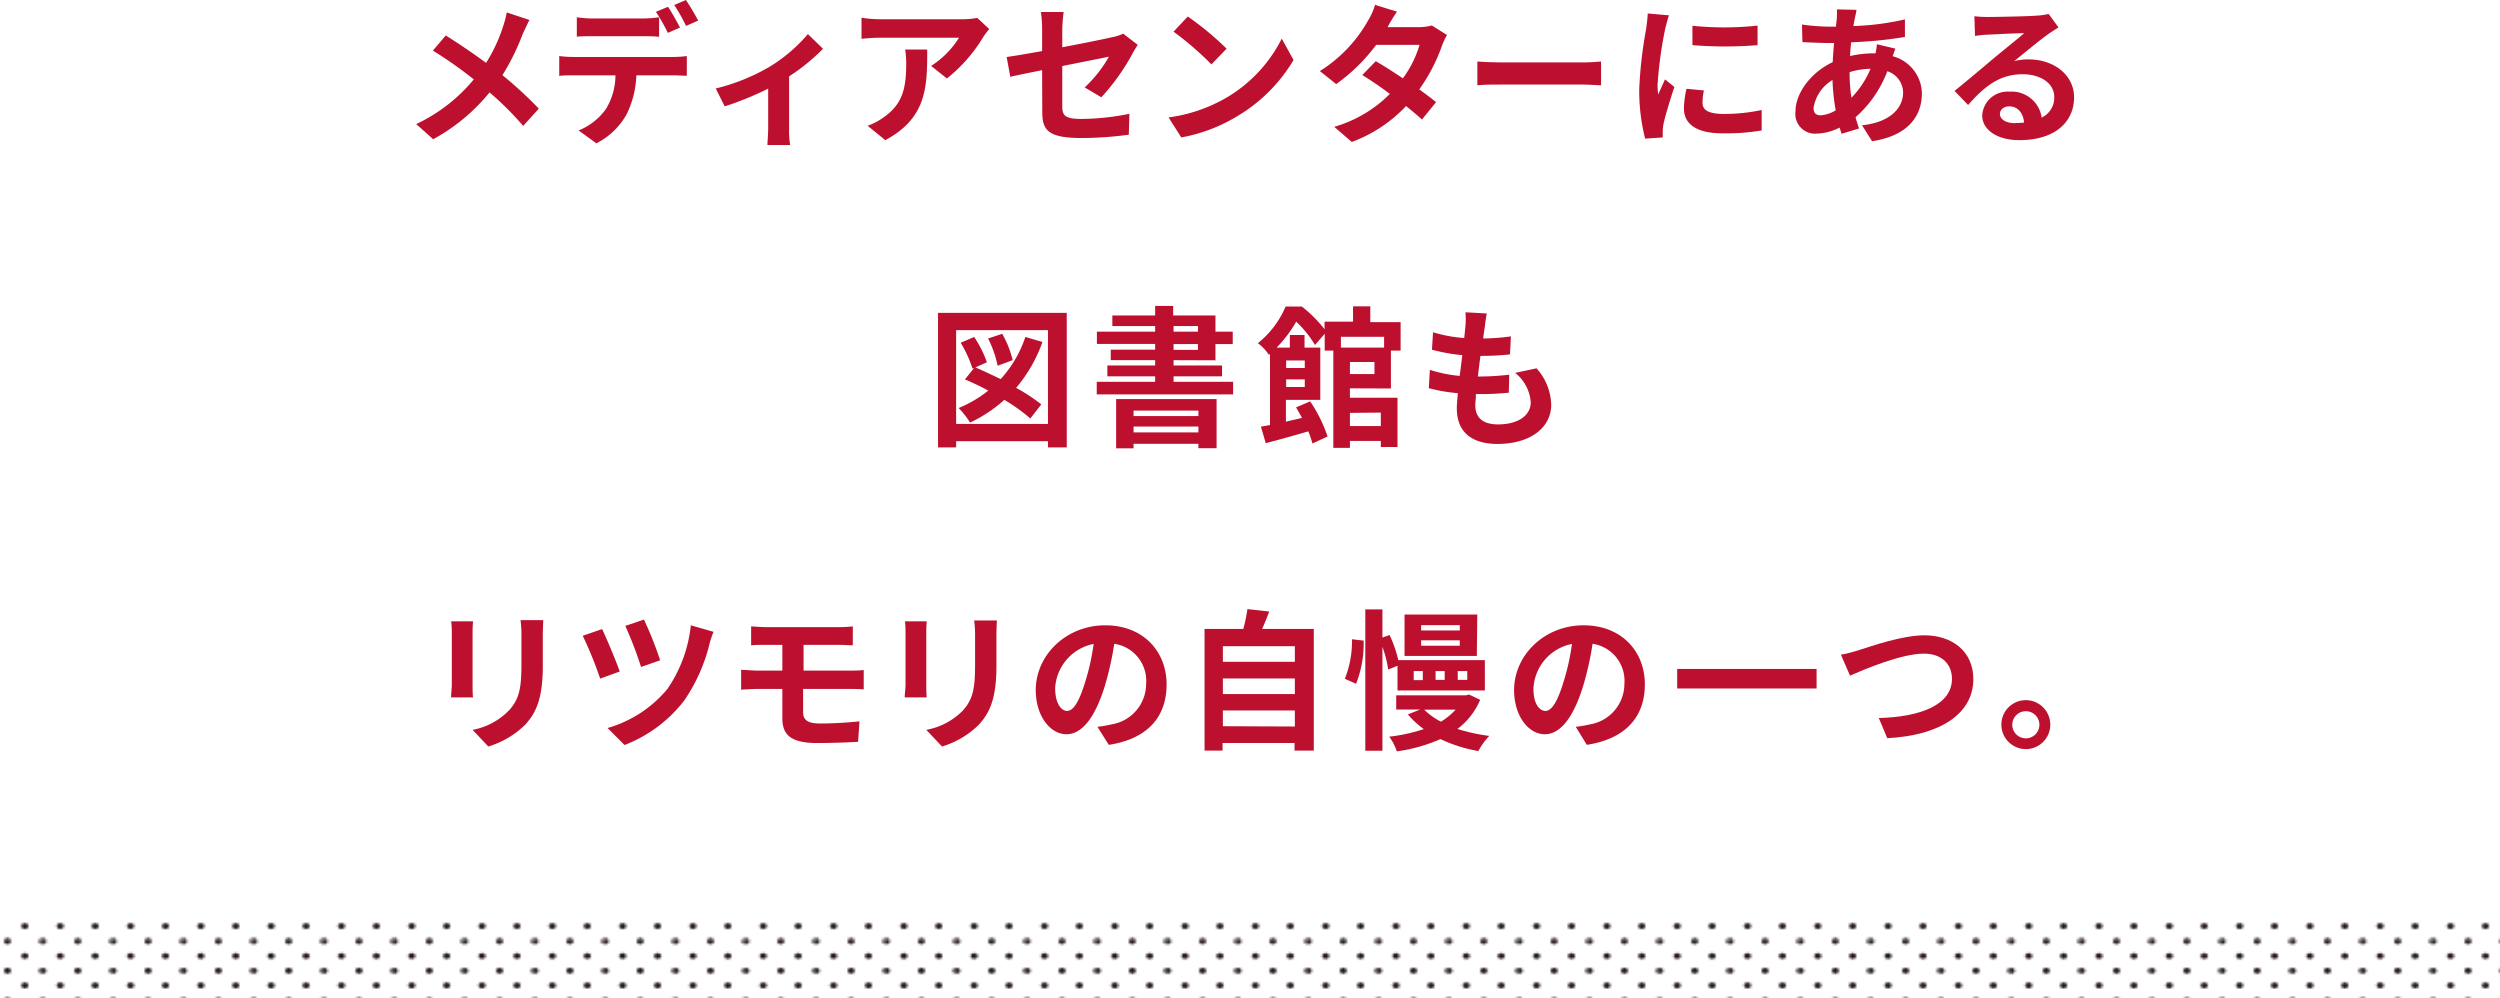 <svg xmlns="http://www.w3.org/2000/svg" xmlns:xlink="http://www.w3.org/1999/xlink" viewBox="0 0 330 131.71">
  <defs>
    <style>
      .a {
        fill: none;
      }

      .b {
        fill: #231815;
      }

      .c {
        fill: url(#a);
      }

      .d {
        fill: #bc102e;
      }
    </style>
    <pattern id="a" data-name="10 dpi 20%" width="28.8" height="28.8" patternTransform="translate(14.93 233.87) scale(0.32 0.27)" patternUnits="userSpaceOnUse" viewBox="0 0 28.8 28.8">
      <rect class="a" width="28.8" height="28.8"/>
      <g>
        <path class="b" d="M28.8,30.24a1.44,1.44,0,1,0-1.44-1.44A1.44,1.44,0,0,0,28.8,30.24Z"/>
        <path class="b" d="M14.4,30.24A1.44,1.44,0,1,0,13,28.8,1.44,1.44,0,0,0,14.4,30.24Z"/>
        <path class="b" d="M28.8,15.84a1.44,1.44,0,1,0-1.44-1.44A1.44,1.44,0,0,0,28.8,15.84Z"/>
        <path class="b" d="M14.4,15.84A1.44,1.44,0,1,0,13,14.4,1.44,1.44,0,0,0,14.4,15.84Z"/>
        <path class="b" d="M7.2,23A1.44,1.44,0,1,0,5.76,21.6,1.44,1.44,0,0,0,7.2,23Z"/>
        <path class="b" d="M21.6,23a1.44,1.44,0,1,0-1.44-1.44A1.44,1.44,0,0,0,21.6,23Z"/>
        <path class="b" d="M7.2,8.64A1.44,1.44,0,1,0,5.76,7.2,1.44,1.44,0,0,0,7.2,8.64Z"/>
        <path class="b" d="M21.6,8.64A1.44,1.44,0,1,0,20.16,7.2,1.44,1.44,0,0,0,21.6,8.64Z"/>
      </g>
      <g>
        <path class="b" d="M0,30.24A1.44,1.44,0,0,0,1.44,28.8,1.45,1.45,0,0,0,0,27.36,1.44,1.44,0,0,0-1.44,28.8,1.43,1.43,0,0,0,0,30.24Z"/>
        <path class="b" d="M0,15.84A1.44,1.44,0,0,0,1.44,14.4,1.45,1.45,0,0,0,0,13,1.44,1.44,0,0,0-1.44,14.4,1.43,1.43,0,0,0,0,15.84Z"/>
      </g>
      <g>
        <path class="b" d="M28.8,1.44A1.45,1.45,0,0,0,30.24,0,1.44,1.44,0,0,0,28.8-1.44,1.43,1.43,0,0,0,27.36,0,1.44,1.44,0,0,0,28.8,1.44Z"/>
        <path class="b" d="M14.4,1.44A1.45,1.45,0,0,0,15.84,0,1.44,1.44,0,0,0,14.4-1.44,1.43,1.43,0,0,0,13,0,1.44,1.44,0,0,0,14.4,1.44Z"/>
      </g>
      <path class="b" d="M0,1.44A1.45,1.45,0,0,0,1.44,0,1.44,1.44,0,0,0,0-1.44,1.43,1.43,0,0,0-1.44,0,1.44,1.44,0,0,0,0,1.44Z"/>
    </pattern>
  </defs>
  <g>
    <rect class="c" y="121.71" width="330" height="10"/>
    <g>
      <path class="d" d="M69,4.7a30.21,30.21,0,0,1-2.68,5.44,52.37,52.37,0,0,1,4.8,4.42l-2.06,2.28a40.27,40.27,0,0,0-4.44-4.42,25,25,0,0,1-7.44,6.18l-2.24-2a22,22,0,0,0,7.6-5.9,55,55,0,0,0-5.4-3.8l1.7-2c1.6,1,3.7,2.42,5.32,3.62A20.74,20.74,0,0,0,66.41,3.7a12.47,12.47,0,0,0,.48-1.84l3,1C69.61,3.36,69.23,4.24,69,4.7Z" transform="translate(0 -0.22)"/>
      <path class="d" d="M75.74,7.74h13.1a15.13,15.13,0,0,0,1.82-.12v2.6c-.5,0-1.26-.06-1.82-.06H84a12.69,12.69,0,0,1-1.28,5.14,9.48,9.48,0,0,1-4,3.84l-2.34-1.7A8.17,8.17,0,0,0,80,14.58a8.59,8.59,0,0,0,1.24-4.42h-5.5c-.58,0-1.36,0-1.92.08V7.62A15.23,15.23,0,0,0,75.74,7.74Zm2.54-5.08h6.54A15.7,15.7,0,0,0,87,2.5V5.08C86.3,5,85.52,5,84.82,5H78.28c-.68,0-1.54,0-2.14.06V2.5A15,15,0,0,0,78.28,2.66Zm11.48,1.2-1.6.7a25.46,25.46,0,0,0-1.58-2.78l1.6-.66C88.68,1.86,89.38,3.12,89.76,3.86Zm2.4-.92-1.6.7A23.6,23.6,0,0,0,89,.88L90.54.22A31.28,31.28,0,0,1,92.16,2.94Z" transform="translate(0 -0.22)"/>
      <path class="d" d="M101.64,9a20.84,20.84,0,0,0,5-4.28l2,1.94a26.22,26.22,0,0,1-4.48,3.64V17.2a11.14,11.14,0,0,0,.14,2.16h-3c0-.4.1-1.46.1-2.16V11.92a41.72,41.72,0,0,1-5.74,2.34L94.48,11.9A26.41,26.41,0,0,0,101.64,9Z" transform="translate(0 -0.22)"/>
      <path class="d" d="M129.79,5.1a20.37,20.37,0,0,1-4.8,5.48l-2.08-1.66a11.89,11.89,0,0,0,3.68-3.72H116.16c-.84,0-1.5.06-2.44.14V2.56a15.86,15.86,0,0,0,2.44.2H127a10.31,10.31,0,0,0,2-.18l1.58,1.48A10.07,10.07,0,0,0,129.79,5.1ZM116.86,18.72l-2.34-1.9a7.9,7.9,0,0,0,2.1-1.1c2.55-1.76,3-3.88,3-7.16a11.09,11.09,0,0,0-.14-1.8h2.91C122.41,11.72,122.31,15.8,116.86,18.72Z" transform="translate(0 -0.22)"/>
      <path class="d" d="M137.56,9.48c-1.78.36-3.36.68-4.2.88l-.48-2.62c.94-.12,2.7-.42,4.68-.78V4.1a17.3,17.3,0,0,0-.16-2.3h3a21,21,0,0,0-.18,2.3V6.46c2.92-.56,5.72-1.12,6.62-1.34a5.64,5.64,0,0,0,1.42-.46l1.92,1.48c-.18.28-.48.74-.66,1.1a28.66,28.66,0,0,1-4.14,5.82l-2.2-1.3a17,17,0,0,0,3.2-4.06c-.62.14-3.32.66-6.16,1.24v5.3c0,1.24.36,1.68,2.56,1.68a32.67,32.67,0,0,0,6.3-.68L149,18a47,47,0,0,1-6.2.44c-4.56,0-5.22-1.1-5.22-3.46Z" transform="translate(0 -0.22)"/>
      <path class="d" d="M161.91,13.1a18.83,18.83,0,0,0,7.28-7.78l1.56,2.82a21.27,21.27,0,0,1-7.4,7.4,21.66,21.66,0,0,1-7.42,2.82l-1.68-2.64A20.61,20.61,0,0,0,161.91,13.1Zm0-6.46-2,2.08a41.58,41.58,0,0,0-5-4.32l1.88-2A40.39,40.39,0,0,1,161.91,6.64Z" transform="translate(0 -0.22)"/>
      <path class="d" d="M183.16,3.8h4.06A6.35,6.35,0,0,0,189,3.58l2,1.26a9.41,9.41,0,0,0-.66,1.42,22.9,22.9,0,0,1-3,5.76c.86.62,1.64,1.2,2.22,1.68L187.7,16c-.54-.5-1.28-1.12-2.1-1.78a18.82,18.82,0,0,1-7.16,4.74l-2.32-2a17,17,0,0,0,7.34-4.34c-1.3-1-2.62-1.86-3.64-2.5l1.78-1.82c1.06.6,2.32,1.42,3.58,2.26a14.2,14.2,0,0,0,2.2-4.42h-5.72a24.05,24.05,0,0,1-5.28,5.18L174.22,9.6a18.57,18.57,0,0,0,6.36-6.66A8.28,8.28,0,0,0,181.5.86l2.9.9A21.55,21.55,0,0,0,183.16,3.8Z" transform="translate(0 -0.22)"/>
      <path class="d" d="M198.23,8.46H209c.94,0,1.82-.08,2.34-.12v3.14c-.48,0-1.5-.1-2.34-.1H198.23c-1.14,0-2.48,0-3.22.1V8.34C195.73,8.4,197.19,8.46,198.23,8.46Z" transform="translate(0 -0.22)"/>
      <path class="d" d="M219.8,4.06a53,53,0,0,0-1,7.34,9.65,9.65,0,0,0,.08,1.3c.3-.68.62-1.38.9-2l1.24,1c-.56,1.66-1.22,3.84-1.44,4.9a6,6,0,0,0-.1.94c0,.22,0,.54,0,.82l-2.32.16a25.57,25.57,0,0,1-.78-6.54A55.77,55.77,0,0,1,217.3,4c.06-.56.18-1.32.2-2l2.8.24C220.14,2.7,219.88,3.7,219.8,4.06Zm4.94,9.78c0,.88.76,1.42,2.8,1.42a23.64,23.64,0,0,0,5-.52l0,2.7a28.32,28.32,0,0,1-5.16.38c-3.44,0-5.1-1.22-5.1-3.28a12.22,12.22,0,0,1,.34-2.6l2.3.22A6.79,6.79,0,0,0,224.74,13.84ZM232,3.6V6.18a53.68,53.68,0,0,1-8.6,0V3.62A41.13,41.13,0,0,0,232,3.6Z" transform="translate(0 -0.22)"/>
      <path class="d" d="M244.85,2.56c-.06.34-.14.7-.2,1.1a35.1,35.1,0,0,0,6.8-.88l0,2.32a55,55,0,0,1-7.1.7c-.06.6-.12,1.22-.14,1.82a13.64,13.64,0,0,1,3-.36h.36a11,11,0,0,0,.18-1.2l2.44.58c-.08.22-.24.64-.36,1a5.17,5.17,0,0,1,3.86,4.9c0,2.84-1.66,5.58-6.58,6.32l-1.32-2.1c3.86-.42,5.42-2.38,5.42-4.34a3,3,0,0,0-2.08-2.8,15.36,15.36,0,0,1-4.2,6.08c.14.5.3,1,.46,1.48l-2.3.7c-.08-.26-.18-.54-.26-.82a7.14,7.14,0,0,1-3.1.8A2.59,2.59,0,0,1,237,15c0-2.58,2.12-5.26,4.92-6.58q.06-1.29.18-2.52h-.64c-1,0-2.6-.08-3.54-.12l-.06-2.32a28.26,28.26,0,0,0,3.68.28h.8q.06-.57.12-1.08c0-.38.06-.86,0-1.2l2.6.06C245,1.9,244.93,2.26,244.85,2.56Zm-4.54,12.88a4.26,4.26,0,0,0,2-.66,27.87,27.87,0,0,1-.42-4,5.22,5.22,0,0,0-2.5,3.68C239.39,15.1,239.67,15.44,240.31,15.44Zm4.08-2.32a12.32,12.32,0,0,0,2.52-3.82,10,10,0,0,0-2.76.44V9.8A21,21,0,0,0,244.39,13.12Z" transform="translate(0 -0.22)"/>
      <path class="d" d="M262.41,2.46c1.06,0,5.35-.08,6.49-.18a8.74,8.74,0,0,0,1.52-.22l1.3,1.78c-.46.3-.94.58-1.4.92-1.08.76-3.18,2.52-4.44,3.52a7.81,7.81,0,0,1,1.9-.22c3.4,0,6,2.12,6,5,0,3.16-2.4,5.66-7.24,5.66-2.79,0-4.89-1.28-4.89-3.28a3.35,3.35,0,0,1,3.58-3.12,4,4,0,0,1,4.27,3.42,2.9,2.9,0,0,0,1.66-2.72c0-1.8-1.8-3-4.16-3-3.07,0-5.07,1.62-7.21,4.06L258,12.22c1.42-1.14,3.84-3.18,5-4.16s3.2-2.6,4.19-3.46c-1,0-3.79.14-4.85.2-.54,0-1.18.1-1.64.16l-.08-2.6A13.88,13.88,0,0,0,262.41,2.46Zm3.61,14a10.57,10.57,0,0,0,1.16-.06c-.12-1.3-.87-2.14-1.95-2.14-.76,0-1.24.46-1.24,1C264,16,264.81,16.48,266,16.48Z" transform="translate(0 -0.22)"/>
      <path class="d" d="M140.81,41.52V59.28h-2.48v-.82H126.21v.82h-2.39V41.52Zm-2.48,14.66V43.8H126.21V56.18Zm-.72-10.82a19.54,19.54,0,0,1-3.48,6.06,23.32,23.32,0,0,1,3.32,2.18L136,55.46A23.24,23.24,0,0,0,132.57,53a18.48,18.48,0,0,1-4.52,3,11.17,11.17,0,0,0-1.51-1.92,15.92,15.92,0,0,0,3.91-2.3c-1-.56-2.1-1.06-3.08-1.48l1.22-1.52-.22.1a16.27,16.27,0,0,0-1.56-3.42l1.78-.76a14.51,14.51,0,0,1,1.68,3.34l-1.52.68c1,.42,2.2,1,3.34,1.54a15.54,15.54,0,0,0,3.26-5.56Zm-5.92,3.14a14.68,14.68,0,0,0-1.26-3.6l1.86-.62a13.09,13.09,0,0,1,1.38,3.48Z" transform="translate(0 -0.22)"/>
      <path class="d" d="M154.91,47.76v.7h6.4V49.9h-6.4v.72h7.86v1.66h-18V50.62h7.71V49.9h-6.31V48.46h6.31v-.7h-5.86V46.38h5.86v-.76h-7.69V44h7.69v-.74h-5.65V41.86h5.65V40.6h2.38v1.26h5.58V44h2.28v1.64h-2.28v2.14Zm-7.58,5.14h13.26v6.48h-2.4V58.8h-8.56v.6h-2.3Zm2.3,1.52v.72h8.56v-.72Zm8.56,2.88v-.78h-8.56v.78ZM154.91,44h3.22v-.74h-3.22Zm0,2.4h3.22v-.76h-3.22Z" transform="translate(0 -0.22)"/>
      <path class="d" d="M178.19,51.48v1.24h6.28v6.5h-2.2v-.8h-4.08v.92H176V46.5h-1.14V44.28l-1.28,1.48a14.31,14.31,0,0,0-2.48-3.08,16.86,16.86,0,0,1-2.58,3.42h1.74V44.44h1.94V46.1h2.08V53h-4.54v2.88c.68-.16,1.4-.32,2.12-.5q-.39-.72-.78-1.38l1.86-.8a18.83,18.83,0,0,1,2.3,4.64l-2,.92a13.72,13.72,0,0,0-.54-1.6c-2,.58-4,1.14-5.62,1.56l-.64-2.18,1.2-.22V46.94l-.14.12a6.28,6.28,0,0,0-1.46-1.54,12.33,12.33,0,0,0,3.66-4.84h2.14a17.39,17.39,0,0,1,3,3v-1h3.76V40.66h2.28v2.08h4V46.5h-1.28v5Zm-8.42-3.68v1h2.46v-1Zm2.46,3.5v-1h-2.46v1ZM177,44.68V46.1h5.7V44.68ZM181.43,48h-3.24V49.6h3.24Zm-3.24,6.72v1.74h4.08V54.68Z" transform="translate(0 -0.22)"/>
      <path class="d" d="M196,43.36c-.06.34-.14.88-.22,1.54a28.21,28.21,0,0,0,3.66-.28L199.32,47a36,36,0,0,1-3.9.2c-.12.88-.24,1.82-.34,2.72h.14a34.65,34.65,0,0,0,4-.24l-.06,2.38c-1.12.1-2.28.18-3.54.18h-.8c0,.6-.08,1.1-.08,1.46,0,1.66,1,2.54,3,2.54,2.8,0,4.32-1.28,4.32-2.92A5.46,5.46,0,0,0,200,49.44l2.82-.6a7.45,7.45,0,0,1,1.94,4.8c0,3-2.72,5.18-7.1,5.18-3.14,0-5.36-1.36-5.36-4.7,0-.48.06-1.2.14-2a22.38,22.38,0,0,1-3.84-.66l.14-2.42a18.38,18.38,0,0,0,3.94.8c.12-.9.24-1.84.34-2.74a23.49,23.49,0,0,1-4-.72l.14-2.3a18.89,18.89,0,0,0,4.12.76c.06-.62.12-1.16.16-1.62a10.71,10.71,0,0,0,0-1.78l2.82.16A17.9,17.9,0,0,0,196,43.36Z" transform="translate(0 -0.22)"/>
      <path class="d" d="M62.38,83.78v6.76c0,.5,0,1.28.06,1.74h-2.9c0-.38.1-1.16.1-1.76V83.78a14.2,14.2,0,0,0-.08-1.54h2.88C62.4,82.7,62.38,83.14,62.38,83.78Zm9.27.3v4c0,4.3-.84,6.16-2.32,7.8a11.87,11.87,0,0,1-4.87,2.88l-2.08-2.2A9,9,0,0,0,67.18,94c1.38-1.5,1.65-3,1.65-6.12v-3.8a14.11,14.11,0,0,0-.12-2h3C71.69,82.64,71.65,83.28,71.65,84.08Z" transform="translate(0 -0.22)"/>
      <path class="d" d="M81.8,88.86l-2.58.94a49.88,49.88,0,0,0-2.3-5.66l2.56-.88C80.08,84.52,81.34,87.5,81.8,88.86Zm11.87-3.7a22.76,22.76,0,0,1-3.36,7.54,18.14,18.14,0,0,1-7.87,5.86L80.2,96.32a16,16,0,0,0,7.9-5.16,18.15,18.15,0,0,0,3.09-8.4l3,.86A11.65,11.65,0,0,0,93.67,85.16Zm-6.53,2.22-2.52.88a51.17,51.17,0,0,0-2.08-5.42L85,82A48.34,48.34,0,0,1,87.14,87.38Z" transform="translate(0 -0.22)"/>
      <path class="d" d="M101.15,83h9.62a14.92,14.92,0,0,0,1.8-.1v2.5c-.52,0-1.08-.06-1.8-.06h-4.7v3.4h6c.42,0,1.42,0,1.94-.08l0,2.56c-.56-.06-1.46-.06-1.9-.06h-6.1v3.06c0,1.1.68,1.5,2.28,1.5,1.8,0,3.56-.12,5.16-.28l-.18,2.7c-1.3.08-3.56.16-5.44.16-3.66,0-4.56-1.26-4.56-3.28V91.16h-3.26c-.58,0-1.58.06-2.18.1V88.64c.56,0,1.56.1,2.18.1h3.26v-3.4h-2.18c-.72,0-1.36,0-1.94.06V82.9C99.79,82.94,100.43,83,101.15,83Z" transform="translate(0 -0.22)"/>
      <path class="d" d="M122.27,83.78v6.76c0,.5,0,1.28.06,1.74h-2.91c0-.38.11-1.16.11-1.76V83.78c0-.38,0-1.08-.08-1.54h2.88C122.29,82.7,122.27,83.14,122.27,83.78Zm9.26.3v4c0,4.3-.84,6.16-2.32,7.8a11.78,11.78,0,0,1-4.86,2.88l-2.08-2.2a9,9,0,0,0,4.8-2.52c1.38-1.5,1.64-3,1.64-6.12v-3.8a14.11,14.11,0,0,0-.12-2h3C131.57,82.64,131.53,83.28,131.53,84.08Z" transform="translate(0 -0.22)"/>
      <path class="d" d="M146.36,98.54l-1.5-2.38a15.38,15.38,0,0,0,1.86-.32,5.43,5.43,0,0,0,4.57-5.36,4.94,4.94,0,0,0-4.21-5.28,40.45,40.45,0,0,1-1.2,5.42c-1.2,4-2.92,6.52-5.1,6.52s-4.06-2.44-4.06-5.82c0-4.62,4-8.56,9.18-8.56,5,0,8.09,3.44,8.09,7.8S151.41,97.76,146.36,98.54Zm-5.5-4.48c.84,0,1.62-1.26,2.44-4a30,30,0,0,0,1.06-4.84,6.3,6.3,0,0,0-5.08,5.8C139.28,93.08,140.08,94.06,140.86,94.06Z" transform="translate(0 -0.22)"/>
      <path class="d" d="M173.42,83.24V99.3h-2.54v-1h-9.5v1H159V83.24h5.12a22.63,22.63,0,0,0,.54-2.62l2.88.32c-.3.8-.62,1.58-.94,2.3Zm-12,2.28v2.06h9.5V85.52Zm0,4.26v2.06h9.5V89.78Zm9.5,6.34V94h-9.5v2.08Z" transform="translate(0 -0.22)"/>
      <path class="d" d="M180,84.78a14.41,14.41,0,0,1-1,5.7l-1.48-.66a13.3,13.3,0,0,0,.94-5.22Zm3.24,3.82a14.68,14.68,0,0,0-.76-3V99.32h-2.26V80.66h2.26v3.72l.94-.34a16.45,16.45,0,0,1,1.16,3.32H196v4H184.47V88.1Zm12.14,4a9.34,9.34,0,0,1-3,3.84,23.94,23.94,0,0,0,4.2.92,9.33,9.33,0,0,0-1.44,2,19.41,19.41,0,0,1-5-1.58,21.52,21.52,0,0,1-5.76,1.62,7.08,7.08,0,0,0-1-1.94,22.14,22.14,0,0,0,4.56-1,11.46,11.46,0,0,1-2.1-1.94l1.62-.64h-3.16V92h9.22l.4-.1Zm-.44-5.8h-9.54V81.34H195ZM186.61,90h1.2V88.8h-1.2Zm6.08-7.26h-5.1v.7h5.1Zm0,2h-5.1v.72h5.1ZM188,93.9a9,9,0,0,0,2.2,1.58,8.93,8.93,0,0,0,1.94-1.58Zm1.5-3.94h1.2V88.8h-1.2Zm2.92,0h1.26V88.8h-1.26Z" transform="translate(0 -0.22)"/>
      <path class="d" d="M209.46,98.54,208,96.16a15.38,15.38,0,0,0,1.86-.32,5.43,5.43,0,0,0,4.56-5.36,4.94,4.94,0,0,0-4.2-5.28,40.45,40.45,0,0,1-1.2,5.42c-1.2,4-2.92,6.52-5.1,6.52s-4.06-2.44-4.06-5.82c0-4.62,4-8.56,9.18-8.56,5,0,8.08,3.44,8.08,7.8S214.5,97.76,209.46,98.54ZM204,94.06c.84,0,1.62-1.26,2.44-4a30,30,0,0,0,1.06-4.84,6.3,6.3,0,0,0-5.08,5.8C202.38,93.08,203.18,94.06,204,94.06Z" transform="translate(0 -0.22)"/>
      <path class="d" d="M239.79,88.52V91.1h-18.4V88.52Z" transform="translate(0 -0.22)"/>
      <path class="d" d="M245.48,86c1.54-.48,5.62-1.92,8.54-1.92,3.62,0,6.46,2.08,6.46,5.78,0,4.54-4.32,7.44-11.36,7.8L248,95c5.42-.14,9.66-1.7,9.66-5.18,0-1.88-1.3-3.32-3.7-3.32-2.94,0-7.68,2-9.76,2.9L243,86.64C243.76,86.52,244.76,86.24,245.48,86Z" transform="translate(0 -0.22)"/>
      <path class="d" d="M270.64,95.88a3.23,3.23,0,1,1-3.24-3.24A3.24,3.24,0,0,1,270.64,95.88Zm-1.44,0a1.79,1.79,0,1,0-1.8,1.8A1.79,1.79,0,0,0,269.2,95.88Z" transform="translate(0 -0.22)"/>
    </g>
  </g>
</svg>
